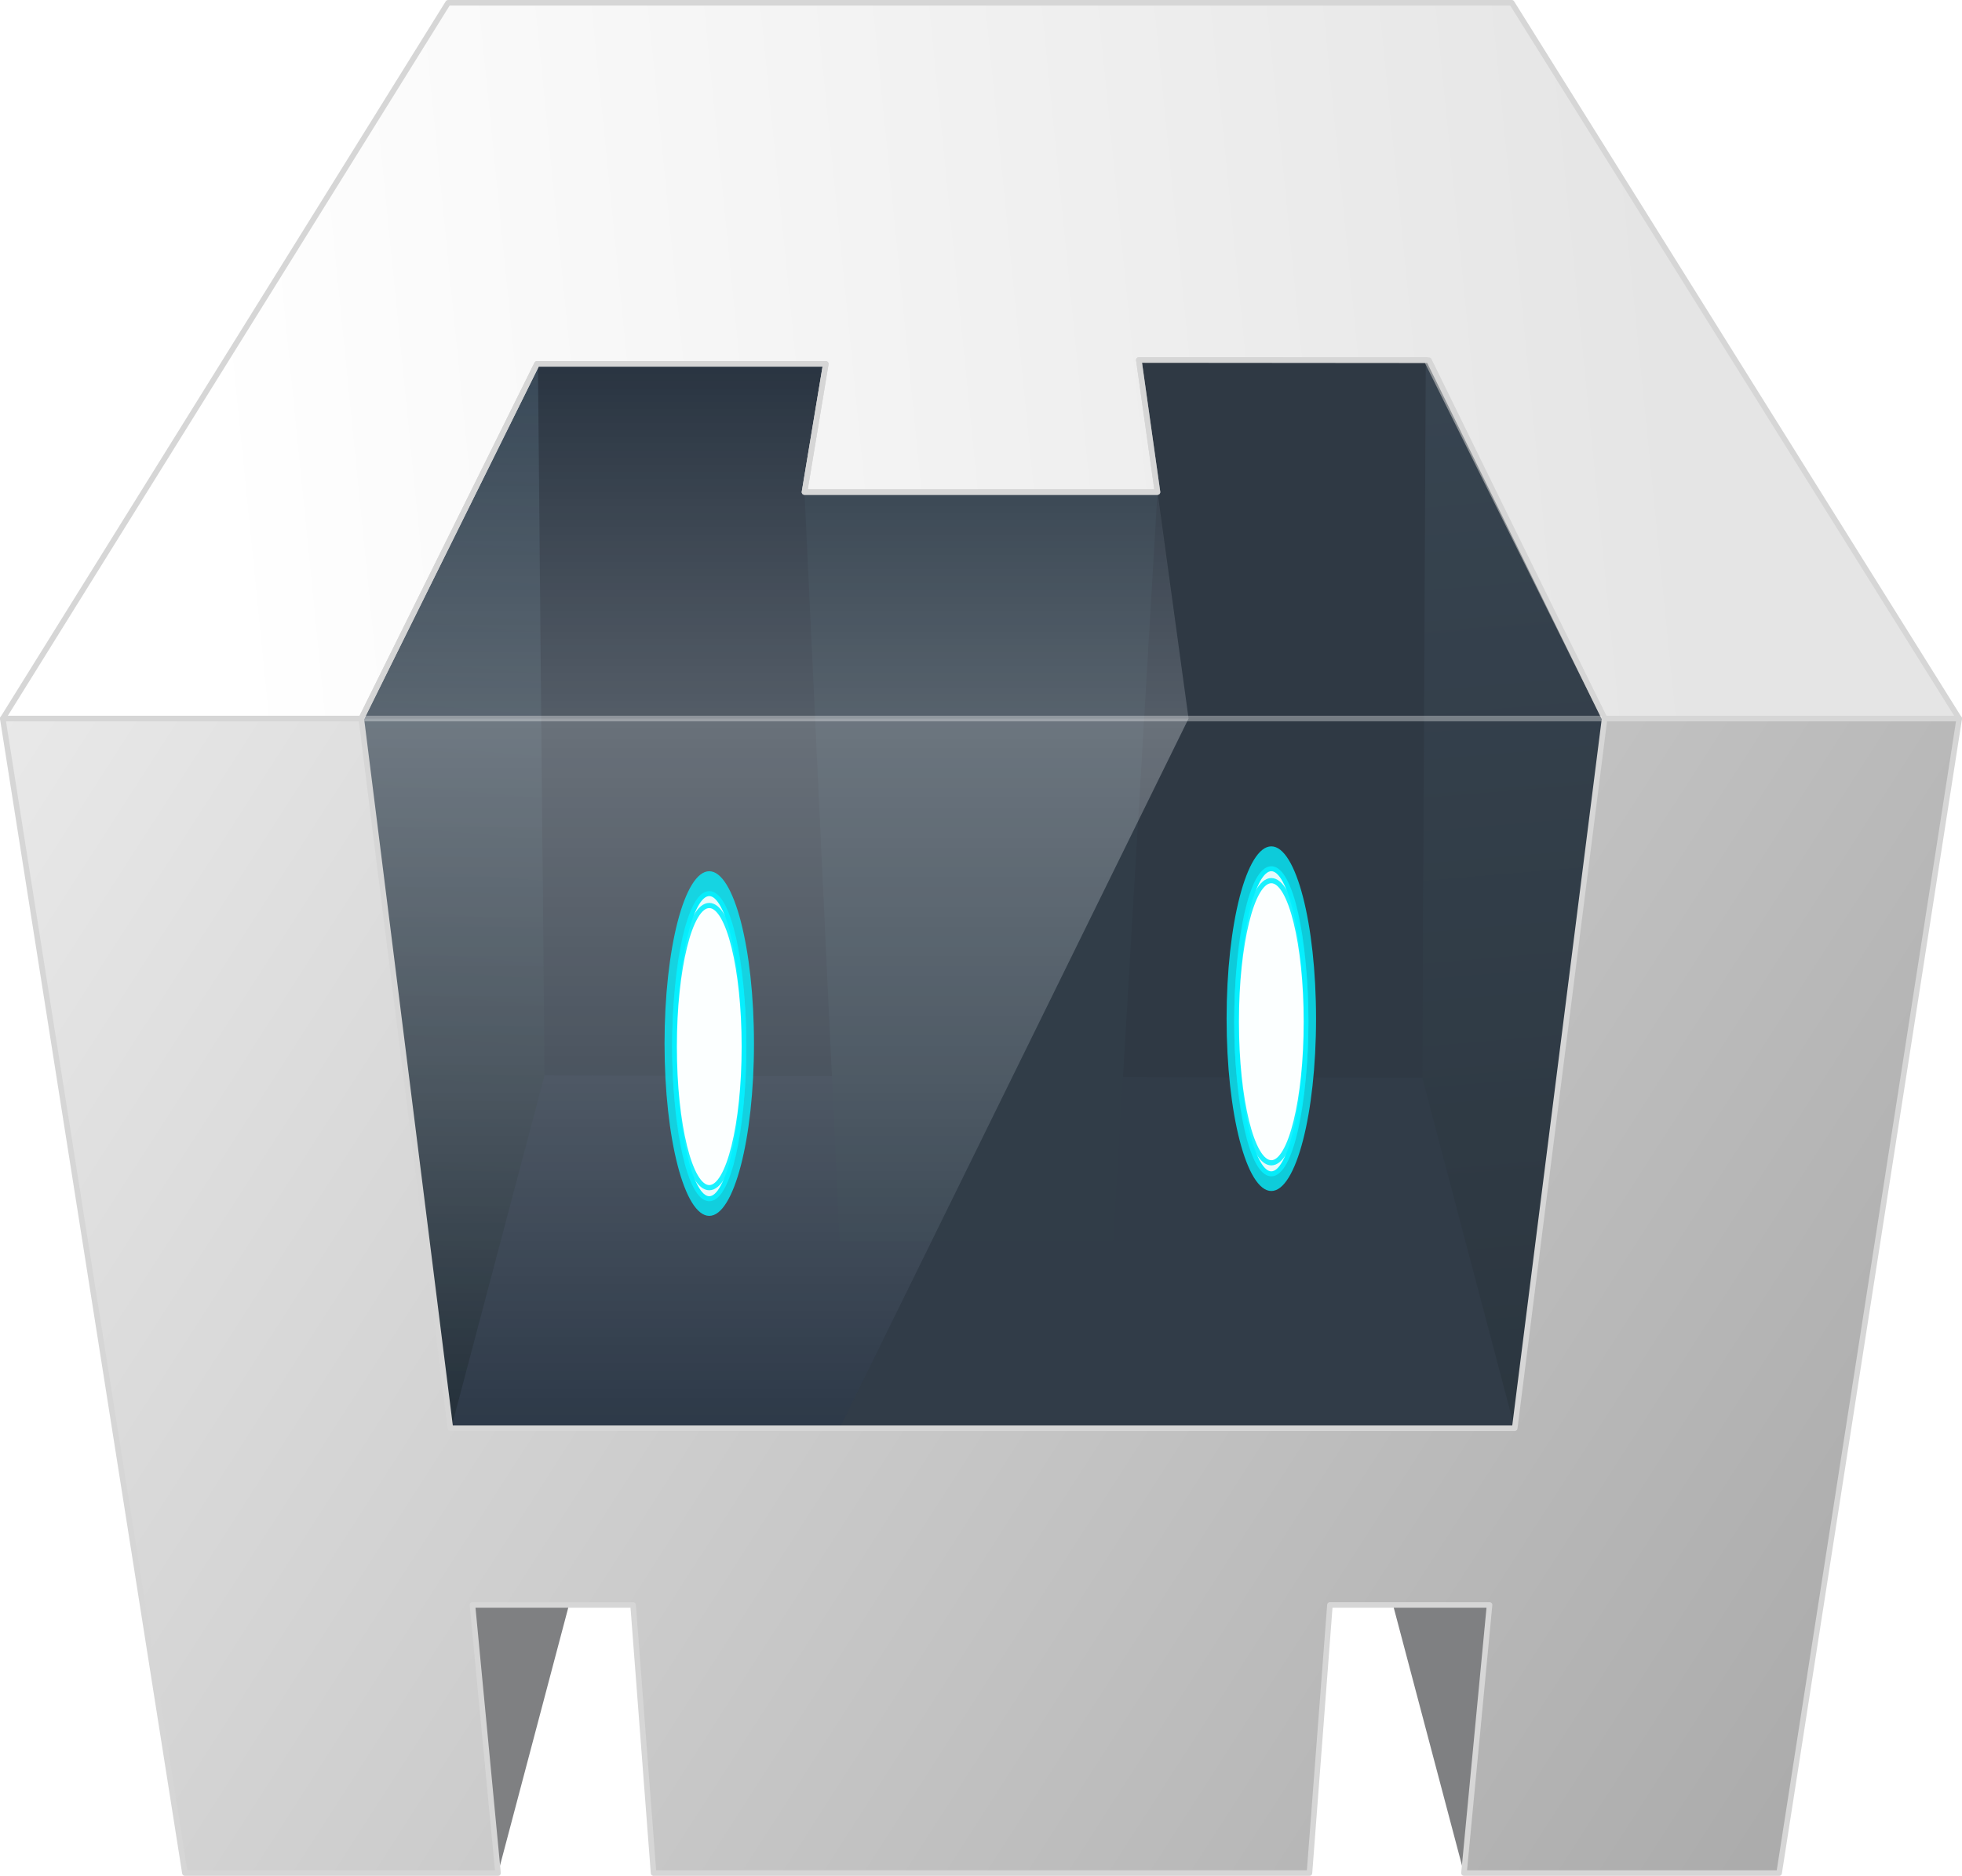 <?xml version="1.0" encoding="utf-8"?>
<!-- Generator: Adobe Illustrator 16.0.2, SVG Export Plug-In . SVG Version: 6.00 Build 0)  -->
<!DOCTYPE svg PUBLIC "-//W3C//DTD SVG 1.1//EN" "http://www.w3.org/Graphics/SVG/1.1/DTD/svg11.dtd">
<svg version="1.1"
	 id="svg2" sodipodi:docname="Cordova.svg" inkscape:version="0.91 r13725" xmlns:inkscape="http://www.inkscape.org/namespaces/inkscape" xmlns:sodipodi="http://sodipodi.sourceforge.net/DTD/sodipodi-0.dtd" xmlns:svg="http://www.w3.org/2000/svg" xmlns:cc="http://creativecommons.org/ns#" xmlns:rdf="http://www.w3.org/1999/02/22-rdf-syntax-ns#" xmlns:dc="http://purl.org/dc/elements/1.1/"
	 xmlns="http://www.w3.org/2000/svg" xmlns:xlink="http://www.w3.org/1999/xlink" x="0px" y="0px" width="353.24px"
	 height="337.668px" viewBox="25.117 52.916 353.24 337.668" enable-background="new 25.117 52.916 353.24 337.668"
	 xml:space="preserve">
<filter  style="color-interpolation-filters:sRGB" width="1.83" height="1.222" x="-0.415" y="-0.111" inkscape:collect="always" id="filter4710">
	<feGaussianBlur  inkscape:collect="always" stdDeviation="2.293" id="feGaussianBlur4712"></feGaussianBlur>
</filter>
<filter  style="color-interpolation-filters:sRGB" width="1.402" height="1.107" x="-0.201" y="-0.054" inkscape:collect="always" id="filter4539">
	<feGaussianBlur  inkscape:collect="always" stdDeviation="1.11" id="feGaussianBlur4541"></feGaussianBlur>
</filter>
<sodipodi:namedview  inkscape:pageshadow="2" inkscape:pageopacity="0" gridtolerance="10" guidetolerance="10" id="namedview4" showguides="true" bordercolor="#666666" objecttolerance="10" inkscape:cy="217.82357" inkscape:zoom="0.49997415" showgrid="false" pagecolor="#ffffff" inkscape:cx="472.87043" borderopacity="1" inkscape:snap-intersection-paths="true" inkscape:snap-bbox-edge-midpoints="true" inkscape:window-maximized="1" inkscape:window-y="-8" inkscape:window-x="792" inkscape:window-height="1017" inkscape:window-width="1920" inkscape:current-layer="g4211" inkscape:snap-global="false" inkscape:snap-smooth-nodes="true" inkscape:object-paths="true" inkscape:object-nodes="true" inkscape:snap-bbox-midpoints="true" inkscape:guide-bbox="true" inkscape:bbox-nodes="true" inkscape:bbox-paths="true" inkscape:snap-bbox="true">
	</sodipodi:namedview>
<g>
	<g id="g5122">
		<path id="path4824" inkscape:connector-curvature="0" sodipodi:nodetypes="cccc" fill="#7F8082" d="M311.796,341.816
			l-23.104,48.268l-15.909-60.104L311.796,341.816z"/>
		<path id="path4822" inkscape:connector-curvature="0" sodipodi:nodetypes="cccc" fill="#7F8082" d="M99.05,341.816l15.73,48.268
			l15.91-60.104L99.05,341.816z"/>
		
			<linearGradient id="path3439_1_" gradientUnits="userSpaceOnUse" x1="1054.834" y1="-303.641" x2="738.239" y2="-99.668" gradientTransform="matrix(1 0 0 -1 -704.369 67.794)">
			<stop  offset="0" style="stop-color:#ACACAC"/>
			<stop  offset="1" style="stop-color:#E9E9E9"/>
		</linearGradient>
		<path id="path3439" inkscape:connector-curvature="0" fill="url(#path3439_1_)" stroke="#D6D6D6" stroke-linejoin="round" d="
			M25.628,182.259l-0.012,0.019l32.791,207.807h56.373l-4.605-48.268H139.1l3.684,48.268h118.09l3.684-48.268h28.74l-4.605,48.268
			h56.74l32.424-207.807l-0.012-0.019H25.628L25.628,182.259z"/>
		
			<radialGradient id="path4771_1_" cx="534.746" cy="788.335" r="16.251" gradientTransform="matrix(0.923 -11.508 5.896 0.473 -5034.752 6085.552)" gradientUnits="userSpaceOnUse">
			<stop  offset="0" style="stop-color:#25303B"/>
			<stop  offset="1" style="stop-color:#25303B;stop-opacity:0"/>
		</radialGradient>
		<path id="path4771" inkscape:connector-curvature="0" sodipodi:nodetypes="ccccc" fill="url(#path4771_1_)" d="M106.203,310.005
			l16.955-63.528l-1.191-128.312l-31.8,64.094L106.203,310.005z"/>
		<path id="path4776" inkscape:connector-curvature="0" sodipodi:nodetypes="ccccc" fill="#293441" d="M227.972,105.598h70.27
			l-1.443,155.313h-74.244L227.972,105.598z"/>
		<path id="path4778" inkscape:connector-curvature="0" sodipodi:nodetypes="ccccc" fill="#293441" d="M177.143,105.693
			l-68.444,0.042l1.622,154.622h69.685L177.143,105.693z"/>
		<path id="path4735" inkscape:connector-curvature="0" sodipodi:nodetypes="ccccc" fill="#2D3948" d="M115.783,246.477
			l-9.58,63.529h191.625l-11.391-63.077L115.783,246.477z"/>
		
			<linearGradient id="path4761_1_" gradientUnits="userSpaceOnUse" x1="1009.385" y1="-234.906" x2="993.798" y2="-49.768" gradientTransform="matrix(1 0 0 -1 -704.369 67.794)">
			<stop  offset="0" style="stop-color:#24303A"/>
			<stop  offset="1" style="stop-color:#394958"/>
		</linearGradient>
		<path id="path4761" inkscape:connector-curvature="0" sodipodi:nodetypes="ccccc" fill="url(#path4761_1_)" d="M297.827,310.006
			l-16.641-63.077l0.625-129.17l32.195,64.496L297.827,310.006z"/>
		
			<linearGradient id="path4794_1_" gradientUnits="userSpaceOnUse" x1="89.992" y1="-234.911" x2="74.406" y2="-49.77" gradientTransform="matrix(-1 0 0 -1 189.22 67.794)">
			<stop  offset="0" style="stop-color:#24303A"/>
			<stop  offset="1" style="stop-color:#394958"/>
		</linearGradient>
		<path id="path4794" inkscape:connector-curvature="0" sodipodi:nodetypes="ccccc" fill="url(#path4794_1_)" d="M106.348,310.006
			l16.81-63.529l-1.191-128.312l-31.798,64.09L106.348,310.006z"/>
		<path id="path4739" inkscape:connector-curvature="0" sodipodi:nodetypes="ccccc" fill="#2D3B48" d="M169.959,141.493
			l6.327,134.881h49.285l7.938-134.881H169.959z"/>
		<path id="path4858_1_" inkscape:connector-curvature="0" fill="#FFFFFF" d="M313.479,182.259H90.011"/>
		
			<linearGradient id="path4810_1_" gradientUnits="userSpaceOnUse" x1="1028.968" y1="-41.739" x2="768.194" y2="-67.899" gradientTransform="matrix(1 0 0 -1 -704.369 67.794)">
			<stop  offset="0" style="stop-color:#E5E5E5"/>
			<stop  offset="1" style="stop-color:#FFFFFF"/>
		</linearGradient>
		
			<path id="path4810" inkscape:connector-curvature="0" sodipodi:nodetypes="ccccccccccccc" fill="url(#path4810_1_)" stroke="#D6D6D6" stroke-linejoin="round" d="
			M377.843,182.259L297.294,53.416h-191.5L25.628,182.259h64.541l31.625-63.844h52l-3.834,23.077h63.551l-3.358-23.776h51.796
			l32.062,64.543H377.843z"/>
		
			<path id="path4826" inkscape:connector-curvature="0" sodipodi:nodetypes="ccccccc" opacity="0.449" fill="#363F49" enable-background="new    " d="
			M230.151,117.716l52.235,0.043l31.62,64.5l-16.18,127.748H176.286l62.822-127.748L230.151,117.716z"/>
		
			<linearGradient id="path4832_1_" gradientUnits="userSpaceOnUse" x1="854.157" y1="-103.857" x2="854.157" y2="-231.606" gradientTransform="matrix(1 0 0 -1 -689.52 78.4)">
			<stop  offset="0" style="stop-color:#FFFFFF"/>
			<stop  offset="0.5" style="stop-color:#FFFFFF;stop-opacity:0.532"/>
			<stop  offset="1" style="stop-color:#FFFFFF;stop-opacity:0"/>
		</linearGradient>
		
			<path id="path4832" inkscape:connector-curvature="0" sodipodi:nodetypes="ccccc" opacity="0.3" fill="url(#path4832_1_)" enable-background="new    " d="
			M239.108,182.259l-62.822,127.747l-70.083-0.001L90.167,182.258L239.108,182.259L239.108,182.259z"/>
		
			<linearGradient id="path4834_1_" gradientUnits="userSpaceOnUse" x1="854.159" y1="-103.859" x2="854.159" y2="-40.016" gradientTransform="matrix(1 0 0 -1 -689.52 78.4)">
			<stop  offset="0" style="stop-color:#FFFFFF"/>
			<stop  offset="1" style="stop-color:#FFFFFF;stop-opacity:0"/>
		</linearGradient>
		
			<path id="path4834" inkscape:connector-curvature="0" sodipodi:nodetypes="ccccccc" opacity="0.2" fill="url(#path4834_1_)" enable-background="new    " d="
			M121.794,118.416h52l-3.834,23.077h63.551l5.599,40.767H90.167L121.794,118.416z"/>
		<g id="g4749" transform="translate(-14.849,-10.607)">
			<g id="g4722" transform="matrix(0.9,0,0,0.978,-1.495,573.723)">
				<g id="ellipse3463" opacity="0.8" filter="url(#filter4710)" enable-background="new    ">
					<ellipse fill="#05F0FF" cx="300.389" cy="-334.181" rx="8.947" ry="31.717"/>
				</g>
				<g id="ellipse4390" opacity="0.9" filter="url(#filter4539)" enable-background="new    ">
					<ellipse fill="#FFFFFF" cx="300.389" cy="-333.701" rx="6.952" ry="28.081"/>
					
						<ellipse fill="none" stroke="#06EFFE" stroke-width="0.918" stroke-linecap="round" cx="300.389" cy="-333.701" rx="6.952" ry="28.081"/>
				</g>
				<g id="ellipse4720" opacity="0.9" filter="url(#filter4539)" enable-background="new    ">
					<ellipse fill="#FEFFFF" cx="300.389" cy="-333.621" rx="6.952" ry="25.968"/>
					
						<ellipse fill="none" stroke="#06EFFE" stroke-width="0.954" stroke-linecap="round" cx="300.389" cy="-333.621" rx="6.952" ry="25.968"/>
				</g>
			</g>
			<g id="g4727" transform="matrix(0.9,0,0,0.978,-102.688,578.2)">
				<g id="ellipse4729" opacity="0.8" filter="url(#filter4710)" enable-background="new    ">
					<ellipse fill="#05F0FF" cx="300.388" cy="-334.18" rx="8.946" ry="31.717"/>
				</g>
				<g id="ellipse4731" opacity="0.9" filter="url(#filter4539)" enable-background="new    ">
					<ellipse fill="#FFFFFF" cx="300.388" cy="-333.701" rx="6.953" ry="28.081"/>
					
						<ellipse fill="none" stroke="#06EFFE" stroke-width="0.918" stroke-linecap="round" cx="300.388" cy="-333.701" rx="6.953" ry="28.081"/>
				</g>
				<g id="ellipse4733" opacity="0.9" filter="url(#filter4539)" enable-background="new    ">
					<ellipse fill="#FEFFFF" cx="300.388" cy="-333.621" rx="6.953" ry="25.968"/>
					
						<ellipse fill="none" stroke="#06EFFE" stroke-width="0.954" stroke-linecap="round" cx="300.388" cy="-333.621" rx="6.953" ry="25.968"/>
				</g>
			</g>
		</g>
		
			<path id="path4856" inkscape:connector-curvature="0" sodipodi:nodetypes="ccccccccccc" fill="none" stroke="#D6D6D6" stroke-linejoin="round" d="
			M121.794,118.416h52l-3.834,23.077h63.551l-3.358-23.776l52.235,0.043l31.62,64.5l-16.181,127.748l-191.625-0.001L90.166,182.26
			L121.794,118.416z"/>
		<g opacity="0.343" enable-background="new    ">
			<polygon fill="#FFFFFF" points="313.479,182.759 90.732,182.759 90.666,182.259 90.916,181.759 313.479,181.759 			"/>
		</g>
	</g>
	<g id="g4211" transform="translate(-10.775,473.88)">
	</g>
</g>
</svg>

